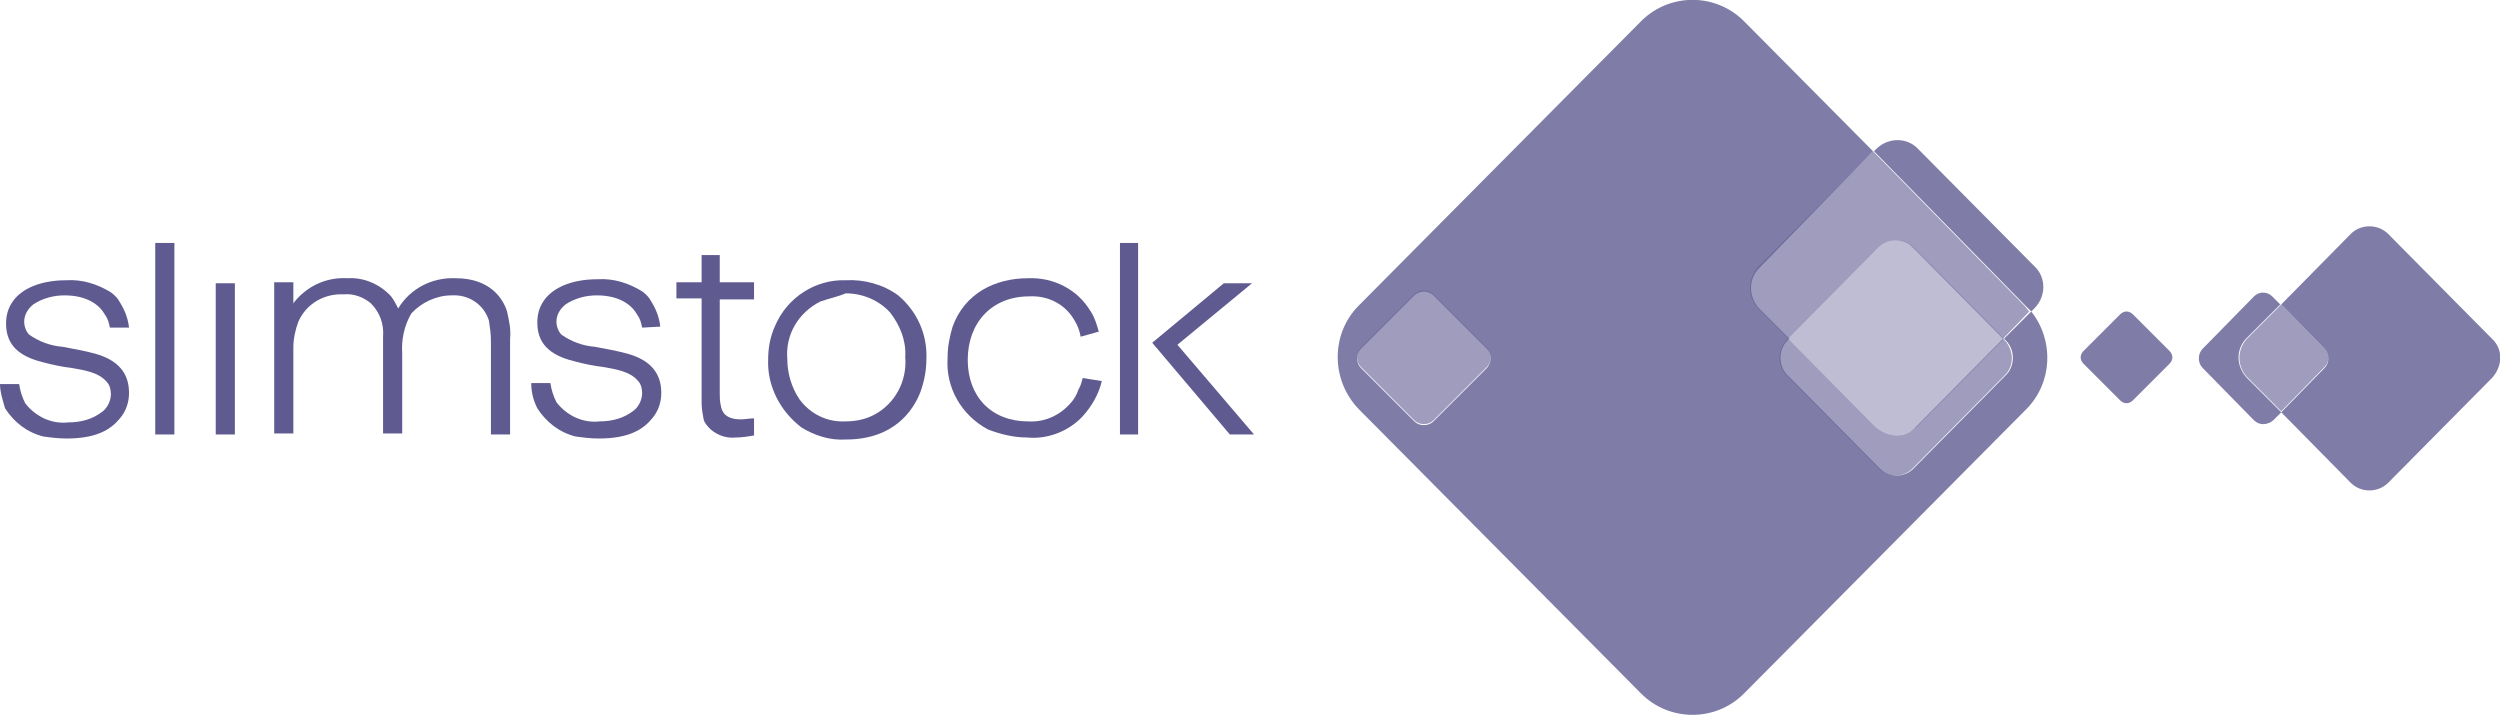 <?xml version="1.0" encoding="UTF-8"?>
<!-- Generator: Adobe Illustrator 27.7.0, SVG Export Plug-In . SVG Version: 6.00 Build 0)  -->
<svg xmlns="http://www.w3.org/2000/svg" xmlns:xlink="http://www.w3.org/1999/xlink" version="1.1" id="Laag_1" x="0px" y="0px" viewBox="0 0 248 71" style="enable-background:new 0 0 248 71;" xml:space="preserve">
<style type="text/css">
	.st0{fill:#5F5B91;}
	.st1{opacity:0.8;fill:#5F5B91;enable-background:new    ;}
	.st2{opacity:0.6;fill:#5F5B91;enable-background:new    ;}
	.st3{opacity:0.4;fill:#5F5B91;enable-background:new    ;}
</style>
<g>
	<path class="st0" d="M10.9,32.5c-0.1-0.5-0.2-0.9-0.5-1.3c-0.5-0.9-1.7-1.9-4-1.9c-1.1,0-2.2,0.3-3.1,0.9c-0.5,0.4-0.9,1-0.9,1.7   c0,0.5,0.2,1,0.5,1.3c1,0.7,2.1,1.1,3.3,1.2c1.1,0.2,2.2,0.4,3.3,0.7c2.8,0.8,3.3,2.5,3.3,3.9c0,0.9-0.3,1.8-0.9,2.5   c-0.9,1.1-2.3,2-5.3,2c-0.8,0-1.6-0.1-2.3-0.2c-1.6-0.4-2.9-1.4-3.8-2.8C0.3,39.8,0,38.9,0,38.1h1.9C2,38.8,2.2,39.4,2.5,40   c1,1.3,2.6,2.1,4.3,1.9c1.2,0,2.4-0.3,3.4-1.1c0.5-0.4,0.8-1.1,0.8-1.7c0-0.4-0.1-0.9-0.4-1.2c-0.8-1-2.4-1.2-3.5-1.4   c-0.9-0.1-1.8-0.3-2.6-0.5c-2.1-0.5-3.9-1.4-3.9-3.9c0-0.8,0.2-1.5,0.6-2.1c0.7-1.1,2.4-2.2,5.4-2.2c1.6-0.1,3.1,0.4,4.4,1.2   c0.4,0.3,0.7,0.6,0.9,1c0.5,0.8,0.8,1.6,0.9,2.5H10.9z"></path>
	<rect x="15.4" y="24.1" class="st0" width="1.9" height="19"></rect>
	<rect x="21.4" y="28.1" class="st0" width="1.9" height="15"></rect>
	<path class="st0" d="M50.6,43.1h-1.9v-9.3c0-0.7-0.1-1.3-0.2-2c-0.5-1.6-2-2.6-3.7-2.5c-1.5,0-3,0.7-4,1.8c-0.7,1.2-1,2.6-0.9,4V43   H38v-9.6c0.1-1.2-0.3-2.4-1.2-3.3c-0.7-0.6-1.7-1-2.7-0.9c-1.9-0.1-3.7,0.9-4.5,2.7c-0.3,0.8-0.5,1.7-0.5,2.6V43h-1.9V28h1.9v2.1   c0.2-0.3,0.4-0.5,0.7-0.8c1.3-1.2,2.9-1.8,4.7-1.7c1.6-0.1,3.2,0.6,4.3,1.8c0.3,0.4,0.5,0.8,0.7,1.2c1.2-2,3.4-3.1,5.7-3   c3.4,0,4.7,2,5.1,3.3c0.2,0.9,0.4,1.8,0.3,2.7V43.1z"></path>
	<path class="st0" d="M63.7,32.5c-0.1-0.5-0.2-0.9-0.5-1.3c-0.5-0.9-1.7-1.9-4-1.9c-1.1,0-2.2,0.3-3.1,0.9c-0.5,0.4-0.9,1-0.9,1.7   c0,0.5,0.2,1,0.5,1.3c1,0.7,2.1,1.1,3.3,1.2c1.1,0.2,2.2,0.4,3.3,0.7c2.8,0.8,3.3,2.5,3.3,3.9c0,0.9-0.3,1.8-0.9,2.5   c-0.9,1.1-2.3,2-5.3,2c-0.8,0-1.6-0.1-2.3-0.2c-1.6-0.4-2.9-1.4-3.8-2.8c-0.4-0.8-0.6-1.6-0.6-2.5h1.9c0.1,0.7,0.3,1.3,0.6,1.9   c1,1.3,2.6,2.1,4.3,1.9c1.2,0,2.4-0.3,3.4-1.1c0.5-0.4,0.8-1.1,0.8-1.7c0-0.4-0.1-0.9-0.4-1.2c-0.8-1-2.4-1.2-3.5-1.4   c-0.9-0.1-1.8-0.3-2.6-0.5c-2.1-0.5-3.9-1.4-3.9-3.9c0-0.8,0.2-1.5,0.6-2.1c0.7-1.1,2.4-2.2,5.4-2.2c1.6-0.1,3.1,0.4,4.4,1.2   c0.4,0.3,0.7,0.6,0.9,1c0.5,0.8,0.8,1.6,0.9,2.5L63.7,32.5z"></path>
	<path class="st0" d="M71.4,25.3V28h3.4v1.7h-3.4V39c0,0.4,0,0.8,0.1,1.2c0.1,0.7,0.5,1.4,2,1.4c0.4,0,0.9-0.1,1.3-0.1v1.7   c-0.6,0.1-1.2,0.2-1.8,0.2c-0.9,0.1-1.8-0.2-2.5-0.8c-0.3-0.3-0.6-0.6-0.7-1c-0.1-0.5-0.2-1.1-0.2-1.6V29.6h-2.5V28h2.5v-2.7H71.4z   "></path>
	<path class="st0" d="M89.1,29.3c1.9,1.6,2.9,3.9,2.8,6.3c0,1.1-0.2,2.2-0.6,3.3c-0.7,1.8-2.6,4.7-7.4,4.7c-1.6,0.1-3.1-0.4-4.4-1.2   c-2.1-1.6-3.4-4.1-3.3-6.7c0-1.2,0.2-2.3,0.7-3.4c1.2-2.8,4-4.6,7-4.5C85.7,27.7,87.6,28.2,89.1,29.3 M81.4,29.9   c-2.2,1.1-3.5,3.3-3.3,5.7c0,1.4,0.4,2.8,1.2,4c1.1,1.5,2.8,2.3,4.6,2.2c1,0,2-0.2,2.9-0.7c2-1.1,3.2-3.3,3-5.7   c0.1-1.6-0.5-3.1-1.5-4.4c-1.1-1.2-2.7-1.9-4.4-1.9C83.2,29.4,82.3,29.6,81.4,29.9"></path>
	<path class="st0" d="M107.2,33.4c-0.1-0.6-0.3-1.1-0.6-1.6c-0.9-1.6-2.6-2.5-4.5-2.4c-3.7,0-6.1,2.6-6.1,6.3c0,3.6,2.3,6.1,6,6.1   c1.5,0.1,3-0.5,4.1-1.7c0.4-0.4,0.7-0.9,0.9-1.5c0.2-0.3,0.3-0.7,0.4-1.1l1.9,0.3c-0.3,1.3-1,2.5-1.9,3.5c-1.4,1.5-3.5,2.3-5.5,2.1   c-1.3,0-2.6-0.3-3.9-0.8c-2.6-1.4-4.2-4.1-4-7.1c0-1.1,0.2-2.1,0.5-3.1c1.2-3.3,4.2-4.8,7.5-4.8c2.5-0.1,4.9,1.1,6.2,3.3   c0.4,0.6,0.6,1.3,0.8,2L107.2,33.4z"></path>
	<rect x="111.1" y="24.1" class="st0" width="1.8" height="19"></rect>
	<path class="st0" d="M124.4,43.1l-7.6-8.9l7.4-6.1h-2.8l-7.1,5.9l7.7,9.1H124.4z"></path>
	<path class="st1" d="M198.8,33.6l0.2,0.2c0.9,0.9,0.9,2.5,0,3.4l-9.2,9.3c-0.9,0.9-2.4,0.9-3.3,0l0,0l-9.2-9.3   c-0.9-0.9-0.9-2.5,0-3.4l0.2-0.2l-2.9-2.9c-1.2-1.2-1.2-3.1,0-4.2L185.8,15L173,2.1c-2.8-2.8-7.3-2.8-10.1-0.1c0,0,0,0-0.1,0.1   l-28,28.2c-2.8,2.8-2.8,7.4,0,10.3l28,28.2c2.8,2.8,7.3,2.8,10.1,0.1c0,0,0,0,0.1-0.1l28-28.2c2.6-2.6,2.8-6.8,0.5-9.7L198.8,33.6z    M147.5,36.5l-5.3,5.3c-0.5,0.5-1.4,0.5-1.9,0l0,0l-5.3-5.3c-0.5-0.5-0.5-1.4,0-1.9l5.3-5.3c0.5-0.5,1.4-0.5,1.9,0l0,0l5.3,5.3   C148,35.1,148,35.9,147.5,36.5"></path>
	<path class="st1" d="M211.6,31.2c-0.4-0.4-0.9-0.4-1.3,0l0,0l-3.6,3.6c-0.4,0.4-0.4,0.9,0,1.3l3.6,3.6c0.4,0.4,0.9,0.4,1.3,0l0,0   l3.6-3.6c0.4-0.4,0.4-0.9,0-1.3L211.6,31.2z"></path>
	<path class="st1" d="M247.2,33.6l-10.3-10.4c-1-1-2.7-1-3.7,0l0,0l-6.9,7l4.3,4.4c0.5,0.5,0.5,1.4,0,1.9l-4.3,4.4l6.9,7   c1,1,2.7,1,3.7,0l0,0l10.3-10.4C248.3,36.3,248.3,34.6,247.2,33.6"></path>
	<path class="st1" d="M222.8,33.6l3.4-3.4l-0.8-0.8c-0.5-0.5-1.3-0.5-1.8,0l0,0l-5.1,5.2c-0.5,0.5-0.5,1.4,0,1.9l5.1,5.2   c0.5,0.5,1.3,0.5,1.9,0l0,0l0.8-0.8l-3.4-3.4C221.8,36.3,221.8,34.7,222.8,33.6"></path>
	<path class="st1" d="M201.5,30.9l0.3-0.3c1.2-1.2,1.2-3.1,0-4.2l-11.5-11.6c-1.1-1.2-3-1.2-4.2,0l0,0l-0.2,0.2L201,30.4   C201.1,30.5,201.3,30.7,201.5,30.9"></path>
	<path class="st2" d="M230.6,34.6l-4.3-4.4l-3.4,3.4c-1,1.1-1,2.7,0,3.8l3.4,3.4l4.3-4.4C231.1,35.9,231.1,35.1,230.6,34.6"></path>
	<path class="st2" d="M174.5,30.7l2.9,2.9l9-9.1c0.9-0.9,2.4-0.9,3.3,0l0,0l9,9.1l2.6-2.7c-0.2-0.2-0.3-0.4-0.5-0.6l-15-15.3   l-11.3,11.4C173.3,27.6,173.3,29.5,174.5,30.7"></path>
	<path class="st2" d="M142.2,29.2c-0.5-0.5-1.4-0.5-1.9,0l0,0l-5.3,5.3c-0.5,0.5-0.5,1.4,0,1.9l5.3,5.3c0.5,0.5,1.4,0.5,1.9,0l0,0   l5.3-5.3c0.5-0.5,0.5-1.4,0-1.9L142.2,29.2z"></path>
	<path class="st2" d="M186,42.3l-8.6-8.7l-0.2,0.2c-0.9,0.9-0.9,2.5,0,3.4l9.2,9.3c0.9,0.9,2.4,0.9,3.3,0l0,0l9.2-9.3   c0.9-0.9,0.9-2.4,0-3.4l-0.2-0.2l-8.6,8.7C189.1,43.5,187.2,43.5,186,42.3L186,42.3"></path>
	<path class="st3" d="M186.4,24.5l-9,9.1l8.6,8.7c1.1,1.2,3,1.2,4.2,0l0,0l8.6-8.7l-9-9.1C188.9,23.6,187.4,23.5,186.4,24.5   C186.5,24.5,186.5,24.5,186.4,24.5"></path>
</g>
</svg>
